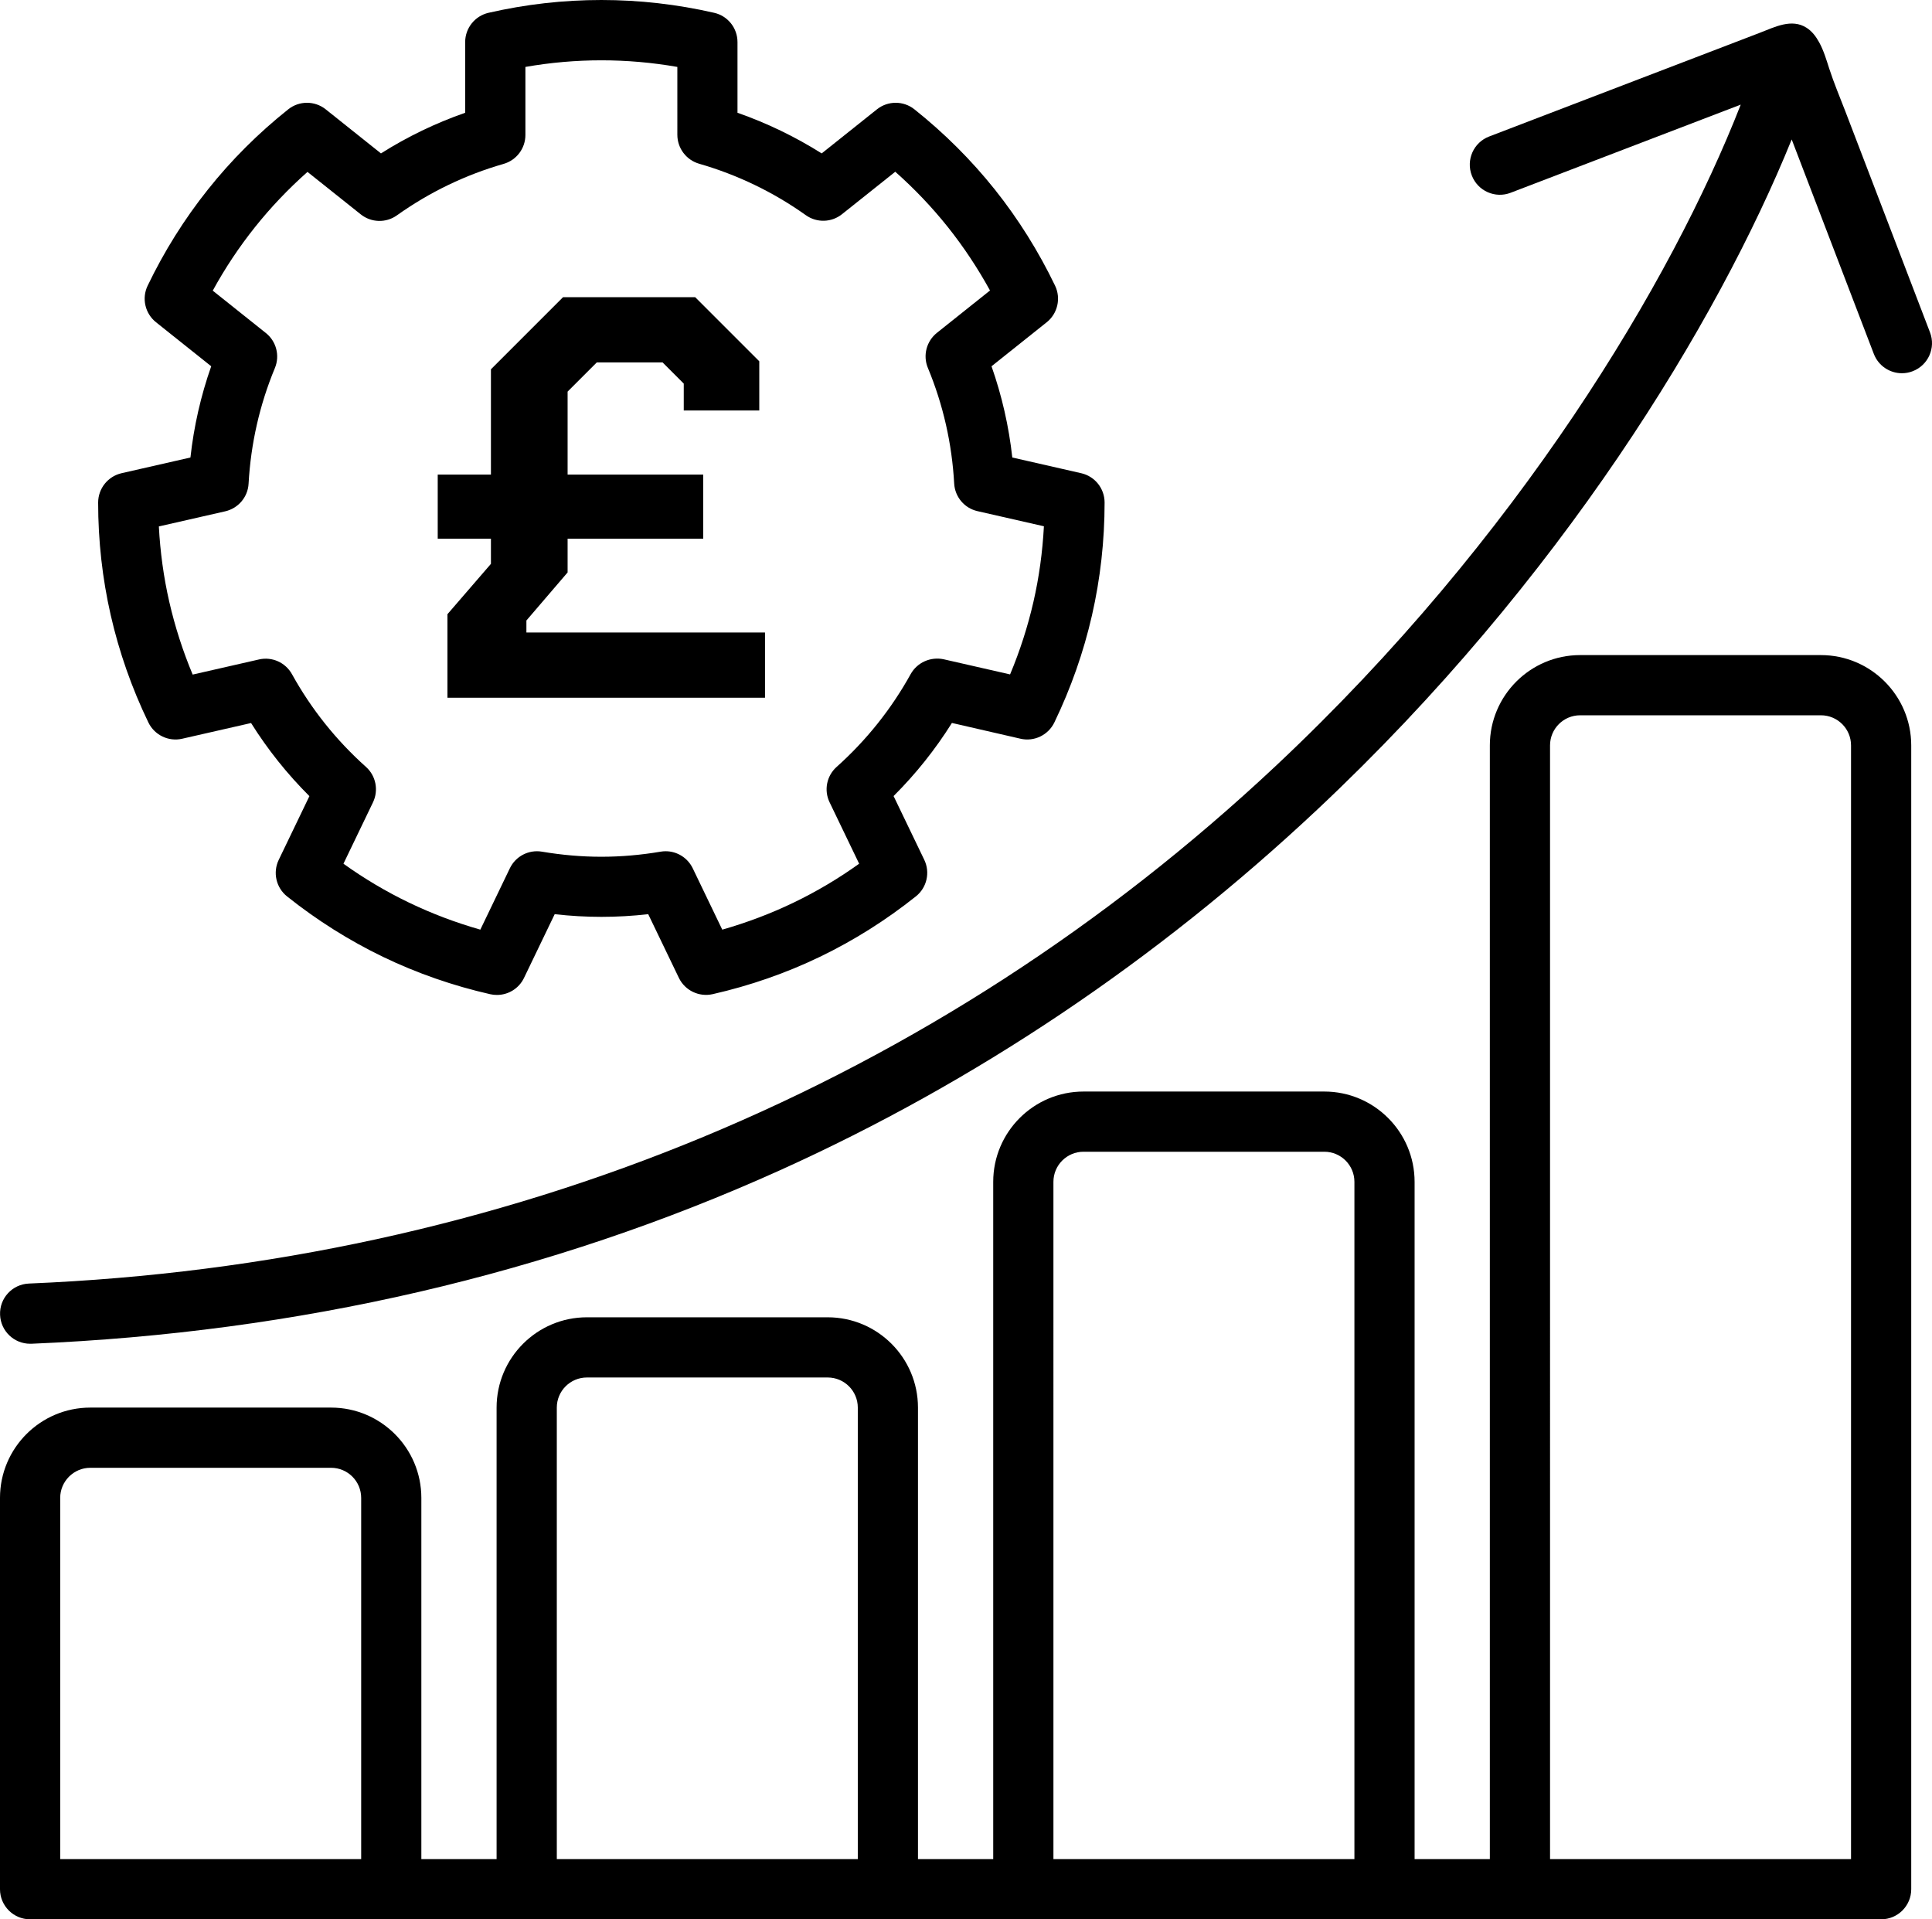 <?xml version="1.0" encoding="UTF-8" standalone="no"?>
<svg
   width="808.798pt"
   height="803.425pt"
   version="1.1"
   viewBox="0 0 808.798 803.425"
   id="svg4"
   sodipodi:docname="opportunity_growth.svg"
   inkscape:version="1.3.2 (091e20e, 2023-11-25, custom)"
   xmlns:inkscape="http://www.inkscape.org/namespaces/inkscape"
   xmlns:sodipodi="http://sodipodi.sourceforge.net/DTD/sodipodi-0.dtd"
   xmlns="http://www.w3.org/2000/svg"
   xmlns:svg="http://www.w3.org/2000/svg">
  <defs
     id="defs4" />
  <sodipodi:namedview
     id="namedview4"
     pagecolor="#ffffff"
     bordercolor="#000000"
     borderopacity="0.25"
     inkscape:showpageshadow="2"
     inkscape:pageopacity="0.0"
     inkscape:pagecheckerboard="0"
     inkscape:deskcolor="#d1d1d1"
     inkscape:document-units="pt"
     inkscape:zoom="0.508125"
     inkscape:cx="620.91021"
     inkscape:cy="583.51784"
     inkscape:window-width="1920"
     inkscape:window-height="1009"
     inkscape:window-x="-8"
     inkscape:window-y="-8"
     inkscape:window-maximized="1"
     inkscape:current-layer="g4" />
  <g
     id="g4"
     transform="translate(-191.103,-205.478)">
    <path
       style="font-weight:bold;font-size:239.53px;font-family:'Chakra Petch';-inkscape-font-specification:'Chakra Petch Bold';text-align:center;text-anchor:middle;stroke-width:67.898"
       d="m 511.358,470.25 v 27.306 H 378.419 V 462.585 l 18.204,-21.079 v -10.539 h -22.276 v -26.827 h 22.276 v -44.074 l 30.181,-30.181 h 55.331 l 26.827,26.827 v 20.6 h -31.618 v -11.258 l -8.863,-8.863 h -27.546 l -12.216,12.216 v 34.732 h 56.769 v 26.827 h -56.769 v 14.132 l -17.246,20.121 v 5.03 z"
       id="text4"
       aria-label="£" />
    <path
       d="m 618.33,514.71 c 5.731,1.32 11.609,-1.531 14.16,-6.809 6.93,-14.371 12.238,-29.461 15.75,-44.852 3.512,-15.359 5.281,-31.262 5.281,-47.219 0,-5.879 -4.078,-10.98 -9.809,-12.27 l -28.828,-6.57 c -1.441,-13.051 -4.352,-25.828 -8.699,-38.191 l 23.102,-18.422 c 4.59,-3.66 6.031,-10.02 3.512,-15.301 -6.93,-14.398 -15.422,-27.961 -25.23,-40.262 -9.84,-12.328 -21.148,-23.609 -33.66,-33.57 -4.59,-3.66 -11.102,-3.66 -15.691,0 l -23.129,18.449 c -11.102,-6.988 -22.891,-12.691 -35.25,-17.012 v -29.578 c 0,-5.879 -4.051,-10.98 -9.781,-12.27 -31.141,-7.141 -63.301,-7.141 -94.441,0 -5.731,1.32 -9.781,6.422 -9.781,12.27 v 29.578 c -12.359,4.32 -24.148,9.988 -35.25,17.012 l -23.129,-18.449 c -4.59,-3.66 -11.102,-3.66 -15.691,0 -12.512,9.961 -23.82,21.238 -33.629,33.57 -9.84,12.328 -18.328,25.891 -25.23,40.262 -2.551,5.281 -1.078,11.641 3.512,15.301 l 23.102,18.422 c -4.352,12.359 -7.262,25.141 -8.699,38.191 l -28.828,6.57 c -5.731,1.32 -9.781,6.391 -9.809,12.27 0,15.988 1.77,31.859 5.281,47.219 3.512,15.359 8.789,30.449 15.75,44.852 2.551,5.281 8.43,8.129 14.16,6.809 l 28.828,-6.57 c 6.961,11.102 15.121,21.328 24.422,30.602 l -12.84,26.672 c -2.551,5.281 -1.109,11.641 3.481,15.301 12.48,9.961 26.012,18.48 40.199,25.32 14.191,6.84 29.309,12.09 44.879,15.629 0.93,0.211 1.859,0.301 2.789,0.301 4.769,0 9.211,-2.699 11.34,-7.141 l 12.84,-26.672 c 13.109,1.5 26.012,1.5 39.148,0 l 12.84,26.672 c 2.551,5.281 8.43,8.102 14.16,6.809 15.57,-3.539 30.691,-8.789 44.879,-15.629 14.191,-6.84 27.719,-15.359 40.199,-25.32 4.59,-3.66 6.031,-10.02 3.481,-15.301 l -12.84,-26.672 c 9.301,-9.27 17.461,-19.5 24.422,-30.602 z m -46.02,-27 c -8.07,14.578 -18.512,27.66 -30.961,38.789 -4.199,3.75 -5.398,9.809 -2.941,14.852 l 12.359,25.68 c -8.699,6.238 -17.91,11.699 -27.449,16.289 -9.539,4.59 -19.559,8.371 -29.852,11.309 l -12.359,-25.68 c -2.129,-4.41 -6.57,-7.141 -11.34,-7.141 -0.691,0 -1.41,0.059 -2.102,0.18 -8.309,1.41 -16.648,2.129 -24.84,2.129 -8.191,0 -16.5,-0.719 -24.84,-2.129 -5.519,-0.93 -11.012,1.891 -13.441,6.961 l -12.359,25.68 c -10.32,-2.941 -20.309,-6.719 -29.852,-11.309 -9.539,-4.59 -18.75,-10.051 -27.449,-16.289 l 12.359,-25.68 c 2.43,-5.07 1.23,-11.129 -2.941,-14.852 -12.48,-11.16 -22.891,-24.211 -30.961,-38.789 -2.731,-4.922 -8.371,-7.441 -13.828,-6.18 l -27.75,6.328 c -4.141,-9.898 -7.41,-20.07 -9.781,-30.391 -2.371,-10.32 -3.809,-20.91 -4.379,-31.621 l 27.781,-6.328 c 5.488,-1.262 9.48,-5.969 9.781,-11.578 0.93,-16.711 4.621,-33 11.012,-48.391 2.16,-5.191 0.602,-11.191 -3.781,-14.672 l -22.23,-17.73 c 5.129,-9.391 11.07,-18.301 17.672,-26.578 6.602,-8.281 13.98,-16.02 21.988,-23.129 l 22.289,17.762 c 4.379,3.512 10.59,3.691 15.148,0.422 13.621,-9.691 28.648,-16.949 44.672,-21.539 5.398,-1.559 9.121,-6.481 9.121,-12.121 v -28.469 c 21.121,-3.691 42.512,-3.691 63.602,0 l 0.004,28.402 c 0,5.609 3.719,10.559 9.121,12.121 16.02,4.621 31.051,11.852 44.672,21.539 4.59,3.269 10.77,3.09 15.148,-0.422 l 22.289,-17.762 c 8.012,7.109 15.391,14.852 21.988,23.129 6.602,8.281 12.512,17.191 17.672,26.578 l -22.23,17.73 c -4.379,3.512 -5.941,9.48 -3.781,14.672 6.391,15.391 10.078,31.68 11.012,48.391 0.301,5.609 4.289,10.352 9.781,11.578 l 27.781,6.328 c -0.57,10.711 -2.012,21.301 -4.379,31.621 -2.371,10.32 -5.641,20.52 -9.781,30.391 l -27.75,-6.328 c -5.523,-1.195 -11.164,1.324 -13.895,6.246 z"
       id="path1" />
    <path
       d="m 952.65,223.17 c -1.352,-2.461 -3,-4.621 -5.25,-6.059 -6.238,-4.019 -13.352,-0.301 -19.441,2.039 -9.09,3.481 -18.148,6.961 -27.238,10.441 -22.531,8.641 -45.059,17.281 -67.59,25.891 -6.211,2.371 -12.422,4.769 -18.629,7.141 -6.512,2.488 -9.75,9.781 -7.262,16.289 2.488,6.512 9.781,9.75 16.262,7.262 l 96.328,-36.898 c -28.738,73.559 -92.879,181.32 -194.64,276.81 -142.26,133.47 -322.77,208.41 -522,216.69 -6.961,0.301 -12.359,6.148 -12.059,13.109 0.27,6.781 5.852,12.09 12.57,12.09 h 0.539 c 111.54,-4.648 217.02,-29.102 313.53,-72.691 81.84,-36.961 157.41,-87.719 224.67,-150.81 102.21,-95.91 167.82,-204.39 198.72,-280.62 l 34.379,89.762 c 1.922,5.012 6.691,8.102 11.762,8.102 1.5,0 3.031,-0.27 4.5,-0.84 6.512,-2.488 9.75,-9.781 7.262,-16.262 -6.719,-17.551 -13.441,-35.102 -20.16,-52.648 -5.102,-13.32 -10.199,-26.609 -15.301,-39.93 -2.281,-5.91 -4.769,-11.82 -6.719,-17.82 -1.113,-3.457 -2.312,-7.57 -4.234,-11.047 z"
       id="path3" />
    <path
       d="M 953.4,479.7 H 852.6 c -20.852,0 -37.801,16.949 -37.801,37.801 v 466.2 h -31.5 v -283.5 c 0,-20.852 -16.949,-37.801 -37.801,-37.801 h -100.8 c -20.852,0 -37.801,16.949 -37.801,37.801 v 283.5 h -31.5 v -189 c 0,-20.852 -16.949,-37.801 -37.801,-37.801 h -100.8 c -20.852,0 -37.801,16.949 -37.801,37.801 v 189 h -31.5 v -151.2 c 0,-20.852 -16.949,-37.801 -37.801,-37.801 h -100.79 c -20.852,0 -37.801,16.949 -37.801,37.801 v 163.8 c 0,6.961 5.641,12.602 12.602,12.602 h 774.9 c 6.961,0 12.602,-5.641 12.602,-12.602 v -478.8 c 0,-20.82 -16.949,-37.801 -37.801,-37.801 z M 840,517.501 c 0,-6.961 5.641,-12.602 12.602,-12.602 h 100.8 c 6.961,0 12.602,5.641 12.602,12.602 v 466.2 h -126 z m -207.9,182.7 c 0,-6.961 5.641,-12.602 12.602,-12.602 h 100.8 c 6.961,0 12.602,5.641 12.602,12.602 v 283.5 h -126 z m -207.9,94.5 c 0,-6.961 5.641,-12.602 12.602,-12.602 h 100.8 c 6.961,0 12.602,5.641 12.602,12.602 v 189 h -126 z M 228.9,819.9 h 100.8 c 6.961,0 12.602,5.641 12.602,12.602 v 151.2 h -126 v -151.2 c 0,-6.93 5.668,-12.602 12.598,-12.602 z"
       id="path4" />
  </g>
</svg>
